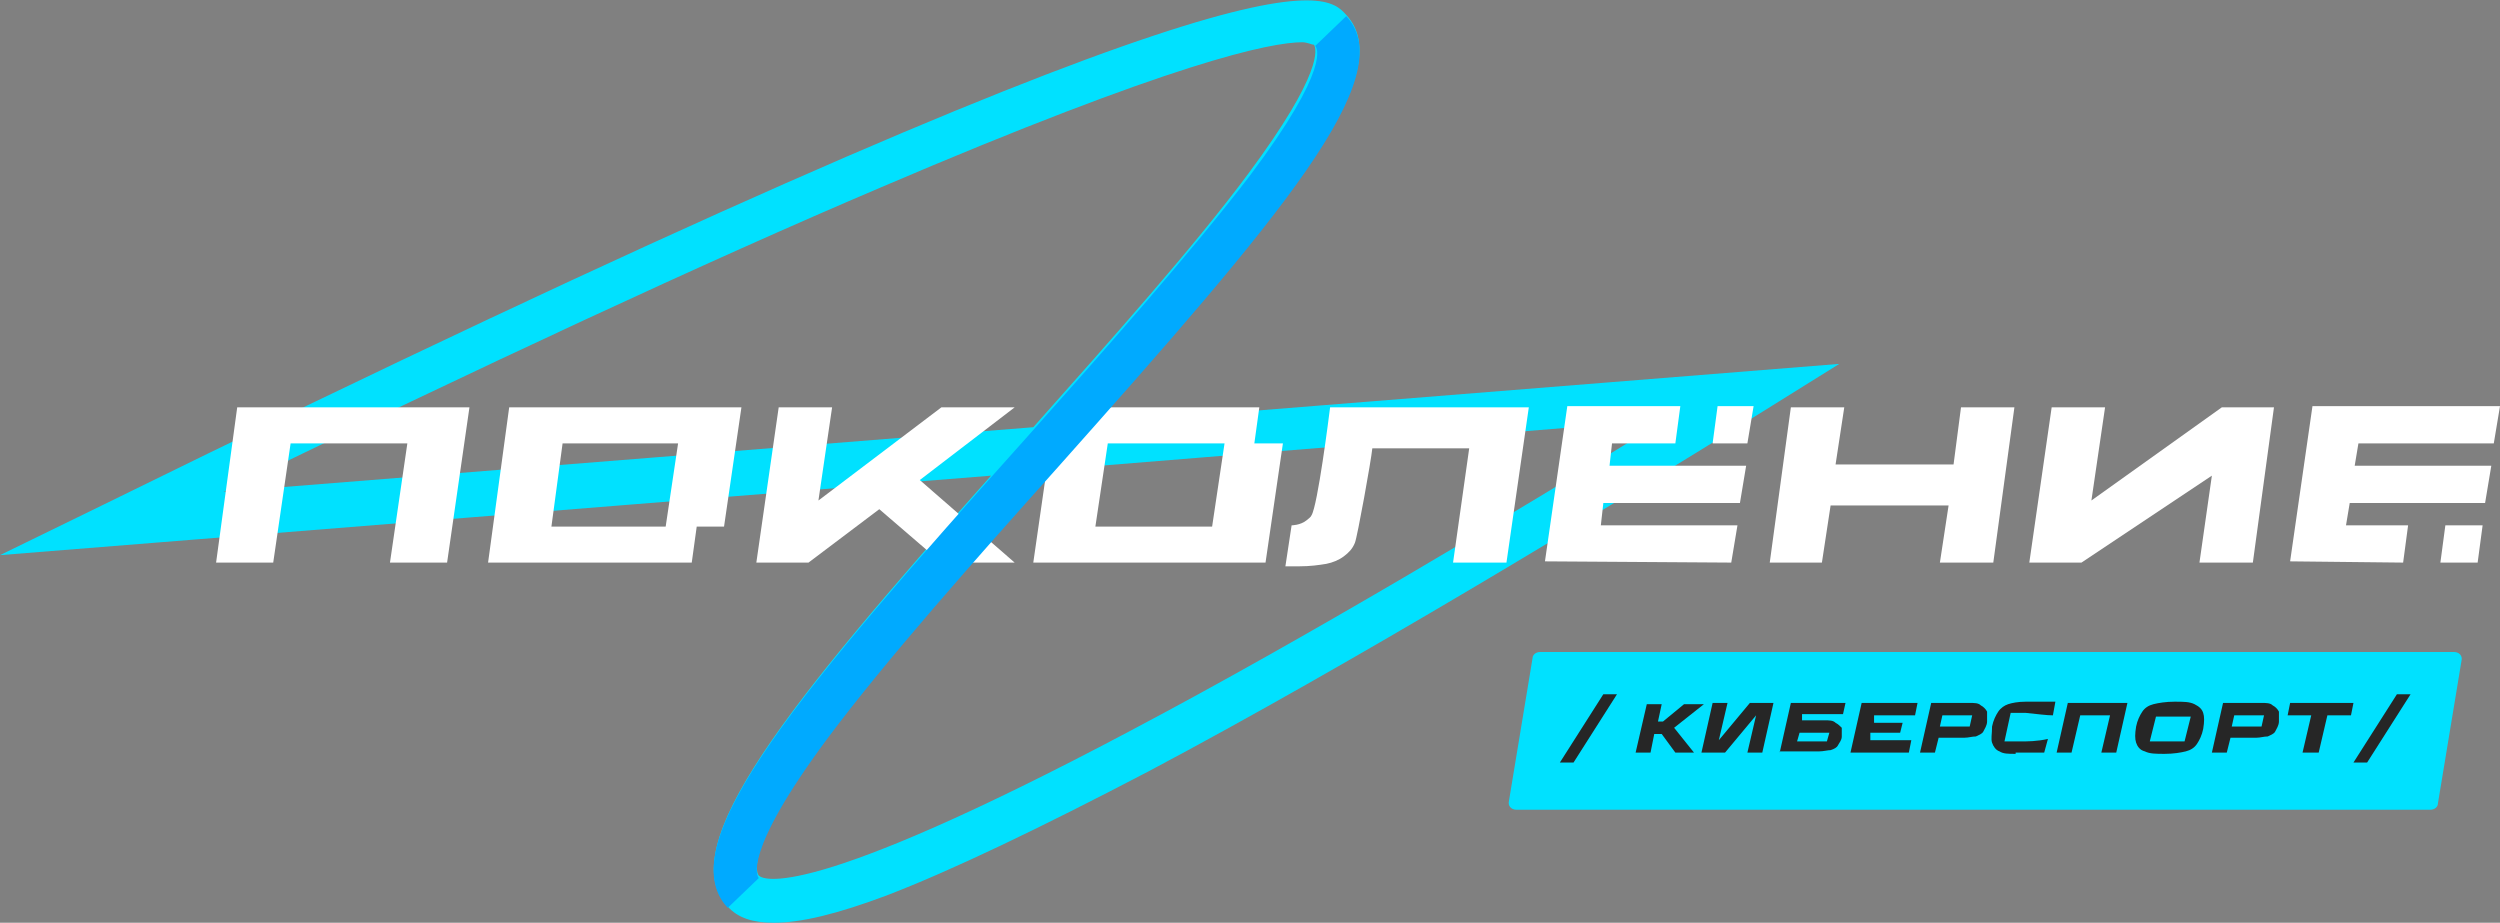 <?xml version="1.0" encoding="UTF-8"?><svg id="_Слой_2" xmlns="http://www.w3.org/2000/svg" viewBox="0 0 201.3 74.3"><rect x="0" y="0" width="201.3" height="74.3" fill="#808080" stroke="none"/><defs><style>.cls-1{fill:#0af;}.cls-2{fill:#fff;}.cls-3{fill:#262626;}.cls-4{fill:#00e1ff;}</style></defs><g id="_Слой_1-2"><path class="cls-4" d="M62.3,74.3c-1.7,0-2.9-.4-3.7-1.3-4.5-4.8,4.9-16.4,21.2-34.7L0,44.7l8.2-4C102.2-5.5,106.6-.8,108.4,1.2c4.2,4.5-4.3,15-20.2,32.9l59.9-4.8-6.1,3.8c-13.5,8.4-33.1,20.3-49.5,29-8.8,4.6-15.9,8-21.1,10-4,1.5-6.9,2.2-9.1,2.2ZM84.9,37.8c-6.7,7.5-13.6,15.3-18.3,21.5-6.9,9.3-5.6,11.1-5.5,11.2.3.3,3.6,2.3,30-11.7,14-7.4,30.2-17.1,43-25l-49.2,4ZM104.9,3.4c-2.6,0-10.4,1.6-34,11.7-14.1,6-31.9,14.3-52.9,24.5l65.2-5.2c6.4-7.2,13-14.6,17.3-20.4,6.1-8.2,5.5-10.1,5.3-10.4-.2,0-.5-.2-1-.2Z"/><path class="cls-2" d="M74,38.6l7.7,6.7h-5.9l-5-4.3-5.7,4.3h-4.2l1.8-12.5h4.3l-1.1,7.5,9.9-7.5h5.9l-7.7,5.9Z"/><path class="cls-2" d="M123.1,32.8l-1.8,12.5h-4.3l1.3-9.2h-7.8c-.1,1-1.2,7.1-1.4,7.6-.2.5-.5.8-.9,1.1-.4.3-.9.5-1.4.6-.6.1-1.3.2-2.2.2s-.4,0-.5,0c-.2,0-.4,0-.6,0l.5-3.3c0,0,.7,0,1.2-.4s.3-.3.4-.4c.5-.8,1.4-7.9,1.5-8.7h16Z"/><path class="cls-2" d="M157.9,32.8h4.3l-1.7,12.5h-4.3l.7-4.6h-9.5l-.7,4.6h-4.2l1.7-12.5h4.3l-.7,4.6h9.5l.6-4.6Z"/><path class="cls-2" d="M178.9,32.8h4.2l-1.7,12.5h-4.3l1-7-10.5,7h-4.2l1.8-12.5h4.3l-1.1,7.5,10.5-7.5Z"/><path class="cls-4" d="M195.7,65.2h-73.6c-.4,0-.7-.3-.6-.7l1.9-11.5c0-.3.3-.5.6-.5h73.6c.4,0,.7.3.6.7l-1.9,11.5c0,.3-.3.5-.6.5Z"/><path class="cls-3" d="M125.6,61.4h0s3.5-5.5,3.5-5.5h1.1,0s-3.5,5.5-3.5,5.5h-1.1Z"/><polygon class="cls-3" points="137.2 56.7 135.6 56.7 133.9 58.1 133.5 58.1 133.8 56.7 132.6 56.7 131.7 60.6 132.9 60.6 133.2 59.1 133.8 59.1 134.9 60.6 136.3 60.6 136.4 60.6 134.8 58.6 137.2 56.7 137.2 56.7"/><path class="cls-3" d="M137,60.6l.9-4h1.2l-.7,3h0l2.5-3h1.9l-.9,4h-1.2l.7-3h0l-2.5,3h-1.9Z"/><path class="cls-3" d="M143.3,60.6l.9-4h4.4l-.2.9h-3.3v.5c-.1,0,1.8,0,1.8,0,.4,0,.7,0,.9.2.2.1.4.3.5.4,0,.2,0,.4,0,.7,0,.3-.2.5-.3.7-.1.2-.3.3-.6.4-.2,0-.6.1-.9.1h-3.2ZM144.7,59.7h2.4l.2-.7h-2.4l-.2.7Z"/><path class="cls-3" d="M149,60.6l.9-4h4.5l-.2,1h-3.3v.6c-.1,0,2.3,0,2.3,0l-.2.8h-2.4v.6c-.1,0,3.3,0,3.3,0l-.2,1h-4.6Z"/><path class="cls-3" d="M154.6,60.6l.9-4h3.1c.4,0,.7,0,.9.2.2.1.4.3.5.5,0,.2,0,.5,0,.8,0,.3-.2.6-.3.8-.1.2-.4.3-.6.4-.3,0-.6.1-.9.1h-2.1l-.3,1.2h-1.2ZM156.2,58.5h2.4l.2-.9h-2.4l-.2.9Z"/><path class="cls-3" d="M162.3,60.7c-.6,0-1,0-1.3-.2-.3-.1-.5-.4-.6-.7s0-.7,0-1.3c.1-.5.3-.9.5-1.2.2-.3.5-.5.8-.6s.8-.2,1.4-.2.8,0,1.2,0,.8,0,1.2,0l-.2,1.1c-.5,0-1.2-.1-2.2-.2-.3,0-.7,0-1.2,0l-.5,2.3c.4,0,.8,0,1.2,0,.7,0,1.4,0,2.3-.2l-.3,1.1c-.4,0-.8,0-1.2,0s-.8,0-1.1,0Z"/><path class="cls-3" d="M165.6,60.6l.9-4h4.8l-.9,4h-1.2l.7-3h-2.4l-.7,3h-1.2Z"/><path class="cls-3" d="M174.3,60.7c-.7,0-1.2,0-1.6-.2-.4-.1-.6-.4-.7-.7-.1-.3-.1-.7,0-1.3.1-.5.3-.9.5-1.2.2-.3.5-.5.9-.6.4-.1,1-.2,1.7-.2s1.2,0,1.6.2.6.4.7.7c.1.3.1.7,0,1.3-.1.5-.3.9-.5,1.2-.2.3-.5.5-.9.6-.4.1-1,.2-1.7.2ZM174.5,59.7c.2,0,.5,0,.7,0,.2,0,.5,0,.7,0l.5-2c-.2,0-.5,0-.7,0-.2,0-.5,0-.7,0s-.5,0-.7,0c-.2,0-.5,0-.7,0l-.5,2c.2,0,.5,0,.7,0s.5,0,.7,0Z"/><path class="cls-3" d="M178.1,60.6l.9-4h3.1c.4,0,.7,0,.9.2.2.1.4.3.5.5,0,.2,0,.5,0,.8,0,.3-.2.6-.3.8-.1.2-.4.3-.6.4-.3,0-.6.1-.9.1h-2.1l-.3,1.2h-1.2ZM179.7,58.5h2.4l.2-.9h-2.4l-.2.9Z"/><path class="cls-3" d="M185.4,60.6l.7-3h-1.9l.2-1h5.1l-.2,1h-1.9l-.7,3h-1.2Z"/><path class="cls-3" d="M189.5,61.4h0s3.5-5.5,3.5-5.5h1.1,0s-3.5,5.5-3.5,5.5h-1.1Z"/><polygon class="cls-2" points="19.1 32.8 19.1 32.8 17.4 45.3 22 45.3 23.4 35.7 32.8 35.7 31.4 45.3 36 45.3 37.8 32.8 19.1 32.8"/><path class="cls-2" d="M56,42.4h2.3l1.4-9.6h-18.7l-1.7,12.5h16.4l.4-2.9ZM53.7,42.4h-9.3l.9-6.7h9.3l-1,6.7Z"/><path class="cls-2" d="M103.3,35.7h-2.3l.4-2.9h-16.4l-1.8,12.5h18.7l1.4-9.6ZM97.6,42.4h-9.4l1-6.7h9.4l-1,6.7Z"/><polygon class="cls-2" points="138.3 32.7 137.9 35.7 140.7 35.7 141.2 32.7 138.3 32.7"/><polygon class="cls-2" points="129.1 40.5 140.1 40.5 140.6 37.5 129.6 37.5 129.8 35.7 134.9 35.7 135.3 32.7 126.2 32.7 124.4 45.2 139.4 45.3 139.9 42.3 128.9 42.3 129.1 40.5"/><path class="cls-1" d="M58.6,73.1c-4.8-5.1,6-17.7,24-37.8,6.6-7.4,13.4-15.1,18-21.1,6.7-8.9,5.4-10.4,5.3-10.5l2.5-2.4c4.5,4.8-5.4,16.3-23.2,36.3-6.8,7.6-13.9,15.6-18.6,21.9-6.9,9.3-5.6,11.1-5.5,11.2l-2.5,2.4Z"/><polygon class="cls-2" points="196.5 45.3 199.5 45.3 199.9 42.3 196.9 42.3 196.5 45.3"/><polygon class="cls-2" points="194.3 35.7 194.9 35.7 200.8 35.7 201.3 32.7 195.3 32.7 194.7 32.7 186.2 32.7 184.4 45.2 193.5 45.3 193.9 42.3 188.9 42.3 189.2 40.5 200.1 40.5 200.6 37.5 189.6 37.5 189.9 35.7 194.3 35.7"/></g></svg>